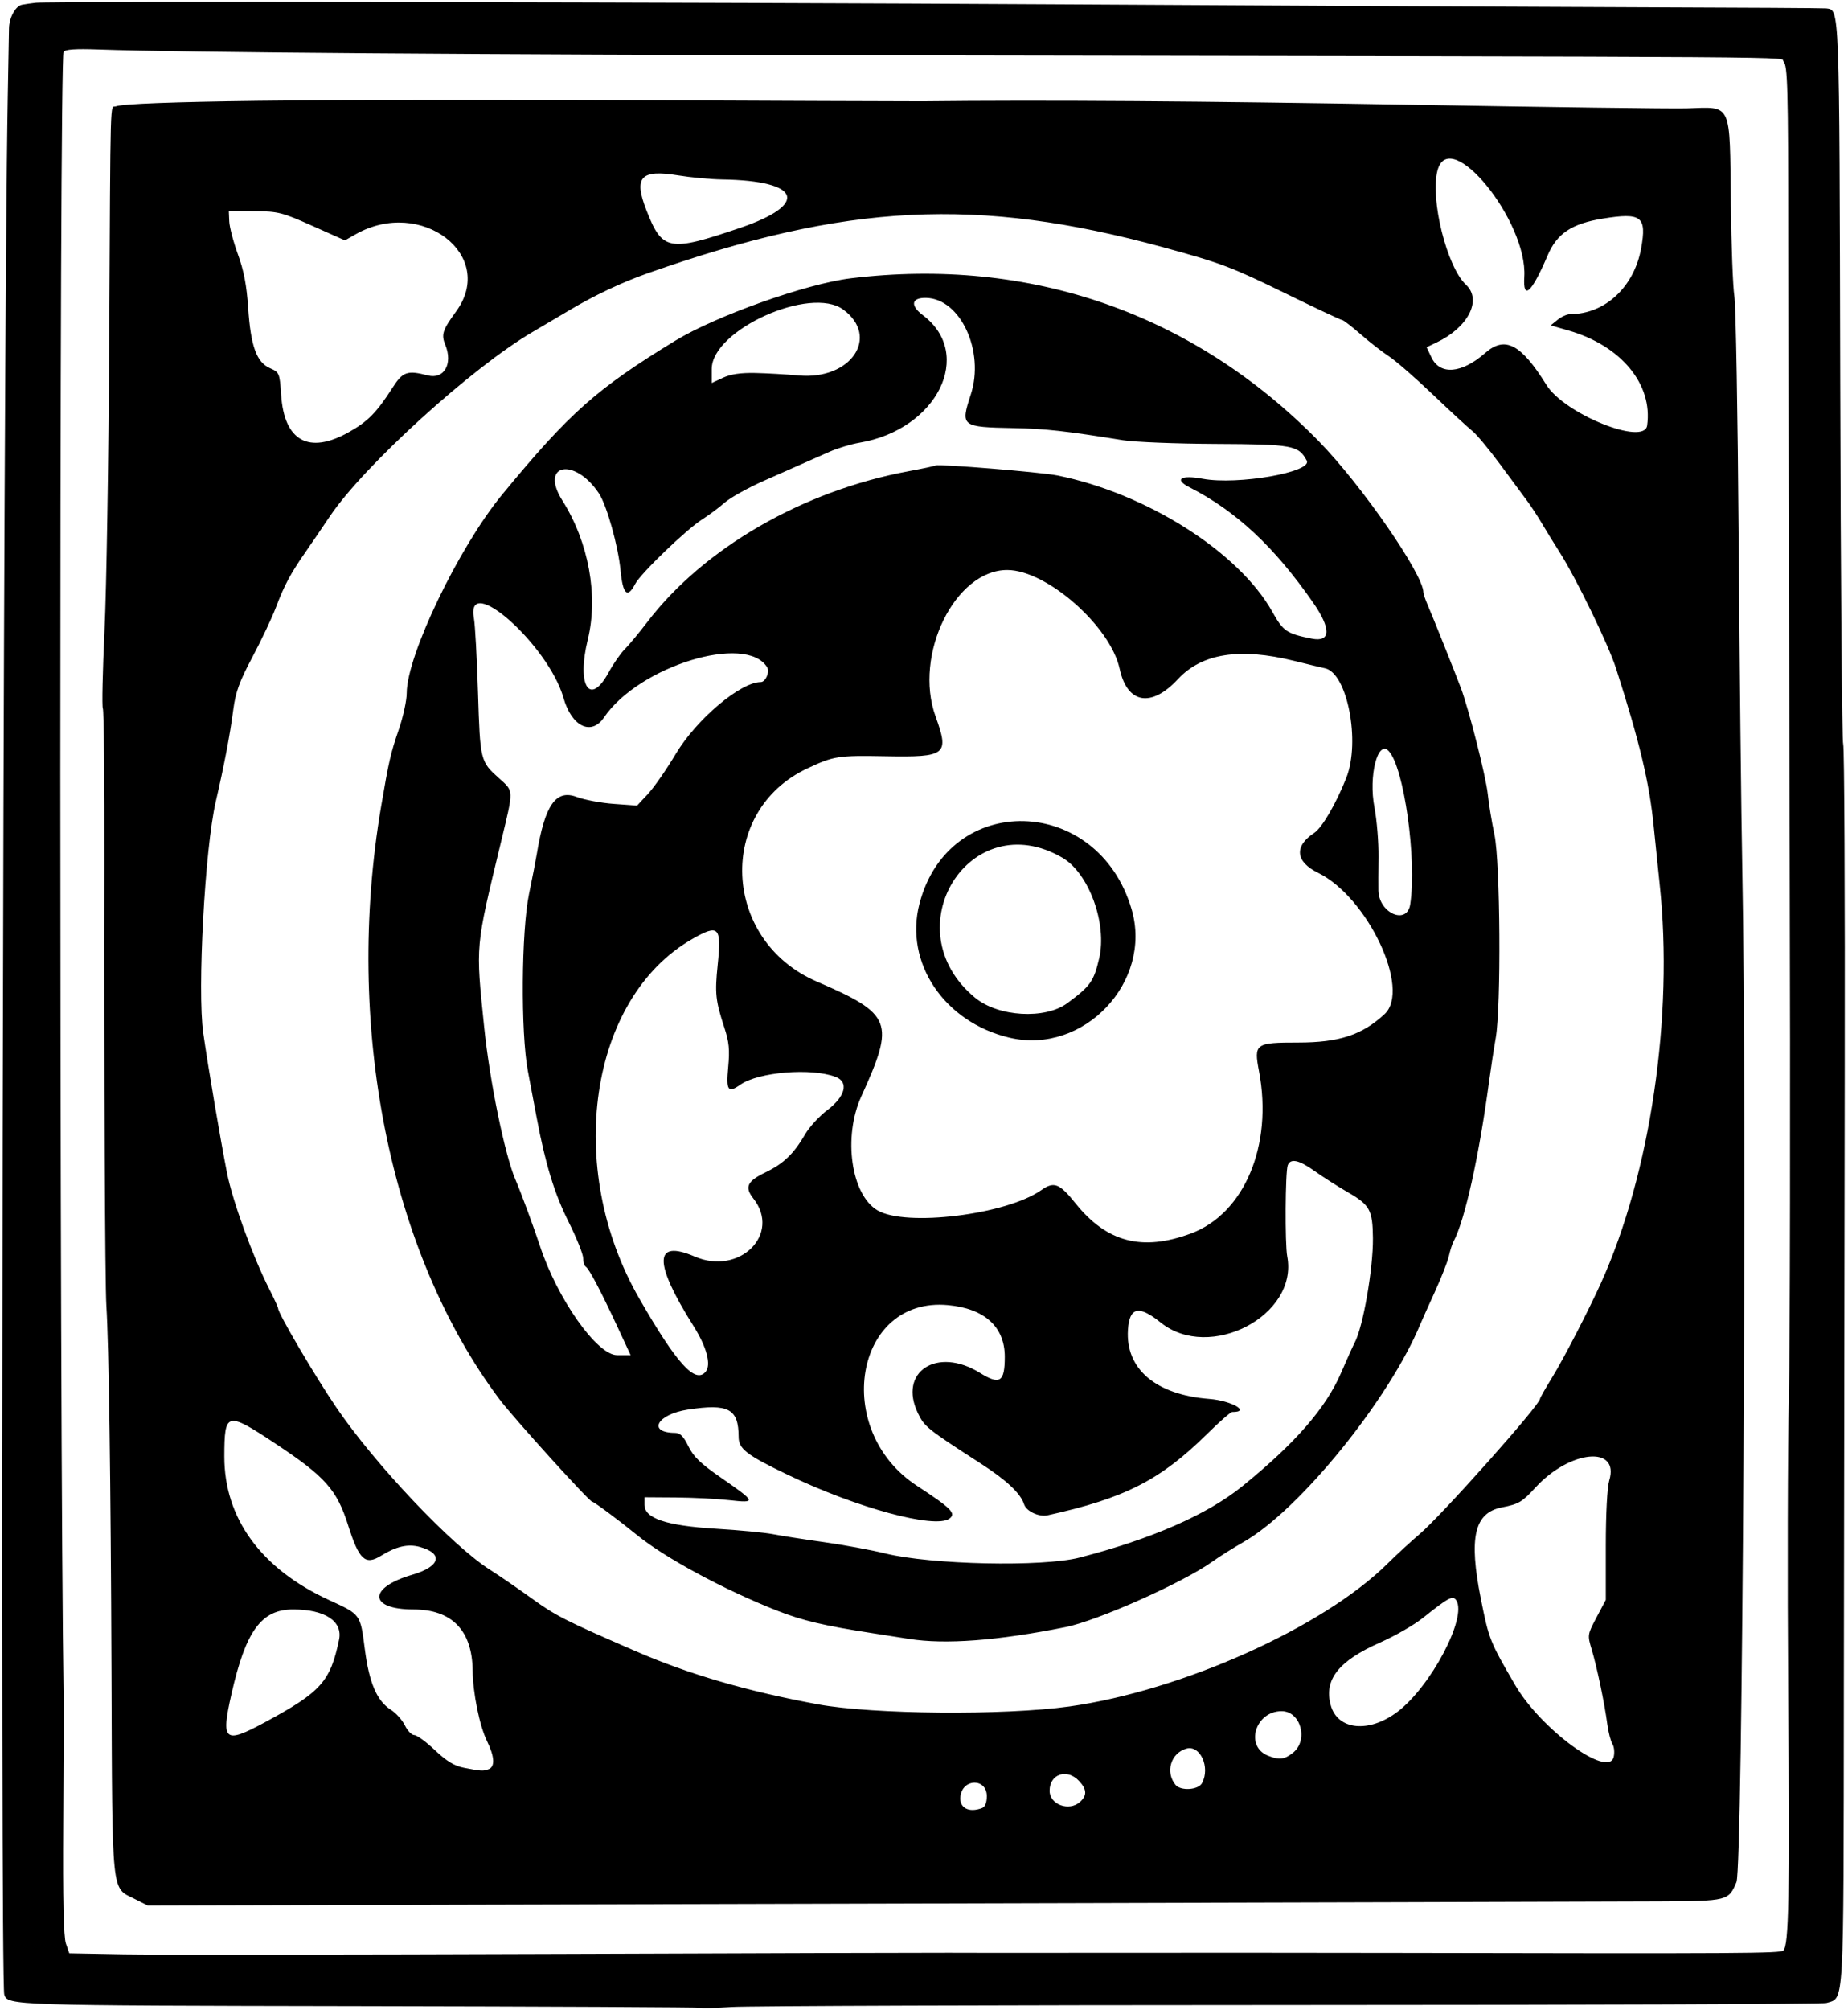 <?xml version="1.0" encoding="UTF-8"?>
<svg version="1.1" viewBox="0 0 579.38 630" xmlns="http://www.w3.org/2000/svg">
<path d="m219.86 629.23c-0.186-0.186-48.57-0.424-107.52-0.528-108.85-0.192-109.93-0.227-111-3.608-1.317-4.151-0.388-513.67 1.083-594.16 0.203-11.086 0.38-21 0.394-22.031 0.047-3.383 2.072-7.048 4.101-7.421 1.095-0.201 3.045-0.479 4.334-0.618 4.825-0.518 201.85-0.21 323.44 0.507 69.352 0.409 150.98 0.823 181.41 0.92 30.422 0.098 55.83 0.254 56.463 0.348 4.216 0.625 4.105-2.346 4.378 117.12 0.141 61.829 0.558 112.9 0.927 113.5 0.369 0.597 0.589 47.181 0.489 103.52s-0.227 143.57-0.281 193.84c-0.109 100.36 0.176 95.307-5.483 97.103-1.064 0.338-76.647 0.623-167.96 0.634-91.316 0.011-170.17 0.287-175.23 0.614-5.06 0.327-9.352 0.441-9.538 0.255zm77.8-17.26c1.547 0.039 23.484 0.043 48.75 0.01 25.266-0.034 66.398-0.018 91.406 0.035 108.85 0.23 120.39 0.158 121.3-0.755 1.711-1.711 1.982-16.167 1.51-80.711-0.258-35.278-0.161-77.01 0.215-92.736 0.376-15.727 0.492-91.664 0.258-168.75s-0.436-164.49-0.449-194.23c-0.021-47.642-0.197-54.247-1.481-55.531-1.6-1.6 20.297-1.45-284.95-1.954-124.51-0.205-217.14-0.906-243.51-1.842-7.012-0.249-10.285-0.024-10.781 0.74-1.376 2.119-1.349 428.61 0.033 516.72 0.04 2.578-0.021 20.086-0.137 38.906-0.145 23.501 0.121 35.167 0.847 37.245l1.058 3.026 17.025 0.314c9.364 0.173 70.814 0.117 136.56-0.123s120.8-0.405 122.34-0.366zm-255.51-16.895c-7.309-3.686-6.931 0.043-7.201-71.013-0.229-60.283-0.819-102.59-1.599-114.84-0.441-6.929-0.74-73.742-0.618-138.13 0.05-26.472-0.169-48.552-0.487-49.066s-0.08-11.551 0.528-24.526c0.609-12.974 1.266-53.332 1.462-89.684 0.436-81.284 0.224-73.773 2.103-74.494 4.117-1.58 64.235-2.354 152.1-1.959 53.367 0.24 98.719 0.417 100.78 0.393 37.64-0.431 88.135-0.081 152.34 1.054 43.57 0.771 82.8 1.289 87.178 1.151 14.438-0.453 13.546-2.364 13.912 29.792 0.15 13.148 0.648 26.227 1.107 29.062 0.46 2.836 1.065 37.219 1.346 76.406 0.281 39.188 0.791 85.594 1.134 103.12 1.48 75.645 0.119 312.84-1.821 317.48-2.455 5.874-2.759 5.951-24.019 6.059-10.618 0.054-121.63 0.369-246.69 0.701l-227.38 0.602-4.178-2.107zm265.75-28.457c0.947-0.363 1.483-1.713 1.483-3.732 0-5.682-7.605-5.613-8.278 0.075-0.426 3.604 2.637 5.253 6.795 3.657zm30.706-1.92c2.258-2.043 2.164-3.942-0.324-6.591-3.759-4.001-9.212-2.174-9.212 3.085 0 4.35 6.118 6.599 9.536 3.506zm38.244-5.887c2.663-4.976-0.579-12.074-4.937-10.809-4.876 1.415-6.638 7.397-3.347 11.362 1.629 1.963 7.135 1.596 8.284-0.552zm-223.64-4.381c2.051-0.787 1.854-3.945-0.552-8.864-2.32-4.743-4.406-15.022-4.478-22.067-0.129-12.553-6.512-19.124-18.576-19.124-14.058 0-14.299-6.823-0.384-10.864 8.816-2.56 9.933-6.653 2.385-8.737-3.683-1.017-7.371-0.177-12.126 2.762-4.98 3.078-6.889 1.325-10.313-9.469-3.571-11.258-7.177-15.305-22.936-25.74-15.19-10.058-15.874-9.883-15.9 4.079-0.036 19.383 11.517 35.224 32.837 45.027 9.973 4.586 9.779 4.319 11.217 15.426 1.364 10.537 3.782 16.179 8.111 18.921 1.628 1.031 3.625 3.246 4.438 4.922 0.813 1.676 2.143 3.047 2.956 3.047s3.722 2.123 6.465 4.717c3.676 3.477 6.065 4.929 9.085 5.522 5.458 1.073 6.039 1.106 7.77 0.441zm352.7-3.791c0.343-1.367 0.175-3.203-0.373-4.081-0.548-0.878-1.272-3.662-1.609-6.187-0.879-6.586-3.238-17.885-4.873-23.341-1.392-4.645-1.379-4.737 1.494-10.173l2.899-5.486v-16.905c0-10.092 0.437-18.365 1.085-20.527 3.307-11.038-12.314-9.548-23.116 2.204-4.242 4.615-5.244 5.208-10.538 6.242-8.677 1.694-10.45 9.414-6.597 28.708 2.526 12.644 2.8 13.334 10.76 26.999 8.061 13.838 29.183 29.266 30.869 22.547zm-100.56-1.333c4.969-3.909 2.482-13.057-3.55-13.057-8.233 0-11.604 11.028-4.266 13.956 3.525 1.407 5.117 1.224 7.816-0.899zm-322.3-9.567c17.613-9.508 20.477-12.693 23.246-25.856 1.221-5.803-4.39-9.509-14.398-9.509-9.983 0-14.86 6.7-19.348 26.58-3.326 14.734-2.225 15.655 10.5 8.785zm355.07-3.276c10.426-7.871 21.889-29.541 18.464-34.902-1.071-1.677-2.389-0.99-10.433 5.436-2.774 2.216-8.821 5.697-13.438 7.735-13.025 5.75-17.674 11.615-15.527 19.59 2.126 7.895 11.977 8.903 20.933 2.141zm-102.95-1.667c35.366-4.933 79.656-24.797 99.844-44.779 2.836-2.807 7.332-6.948 9.991-9.201 6.942-5.883 37.821-40.552 37.821-42.463 0-0.279 1.755-3.363 3.9-6.853 3.499-5.692 11.206-20.594 15.161-29.313 15.548-34.28 22.853-83.741 18.457-124.98-0.505-4.739-1.352-12.981-1.881-18.314-1.346-13.558-4.428-26.476-11.781-49.365-2.427-7.558-12.498-28.284-17.766-36.562-1.64-2.578-4.108-6.586-5.484-8.906s-3.446-5.484-4.601-7.031c-1.155-1.547-4.964-6.697-8.464-11.445-3.5-4.748-7.431-9.471-8.735-10.497s-6.878-6.165-12.386-11.42c-5.508-5.255-11.702-10.648-13.765-11.983-2.062-1.335-6.049-4.441-8.859-6.901-2.81-2.46-5.423-4.473-5.806-4.473-0.383 0-8.42-3.778-17.86-8.396-16.815-8.225-20.183-9.495-38.257-14.421-58.358-15.904-99.249-13.837-161.72 8.175-8.015 2.824-16.826 6.992-24.579 11.626-3.206 1.916-8.268 4.904-11.25 6.64-19.002 11.06-53.098 42.026-63.751 57.898-2.465 3.673-5.916 8.736-7.667 11.25-4.605 6.611-6.617 10.369-9.165 17.118-1.242 3.291-4.569 10.329-7.391 15.639-4.12 7.751-5.309 11.007-6.029 16.516-1.032 7.9-2.863 17.511-5.504 28.893-3.415 14.717-5.82 59.265-3.914 72.514 1.549 10.77 5.359 33.204 7.426 43.736 1.739 8.858 8.077 26.275 13.304 36.562 1.506 2.964 2.738 5.649 2.738 5.966 0 1.555 11.476 21.095 18.194 30.978 12.15 17.875 36.292 43.367 48.251 50.947 2.901 1.839 8.781 5.876 13.068 8.973 7.545 5.45 10.414 6.906 32.518 16.505 16.722 7.262 34.874 12.556 57.188 16.679 17.105 3.161 58.428 3.521 78.75 0.686zm-50.156-21.18c-2.836-0.454-7.898-1.247-11.25-1.764-15.411-2.375-22.228-3.985-30.257-7.149-16.499-6.501-34.892-16.422-43.688-23.565-6.029-4.897-13.588-10.513-14.155-10.518-0.896-7e-3 -24.766-26.377-29.08-32.125-34.498-45.967-48.734-117.3-37.085-185.84 2.397-14.1 2.972-16.599 5.541-24.072 1.361-3.958 2.474-9.074 2.474-11.369 0-11.766 16.306-45.68 29.909-62.205 21.061-25.585 29.524-33.111 54.183-48.178 12.795-7.818 41.173-17.913 55.127-19.609 56.229-6.836 107.48 10.997 146.73 51.058 13.303 13.576 32.798 41.741 32.798 47.384 0 0.459 0.6 2.219 1.333 3.912 1.569 3.624 8.654 21.324 10.426 26.047 2.518 6.71 7.875 27.846 8.435 33.281 0.319 3.094 1.254 8.789 2.079 12.656 1.837 8.616 2.124 53.972 0.404 63.75-0.589 3.352-1.526 9.469-2.081 13.594-3.178 23.628-7.602 43.534-11.154 50.187-0.422 0.79-1.071 2.819-1.442 4.508-0.371 1.689-2.352 6.738-4.401 11.219-2.05 4.481-4.076 8.992-4.503 10.023-9.789 23.66-37.827 58.266-55.347 68.313-3.352 1.922-7.781 4.707-9.844 6.19-9.124 6.558-35.981 18.54-46.106 20.569-21.281 4.265-37.749 5.508-49.05 3.7zm53.438-25.49c22.66-5.845 40.097-13.493 51.094-22.41 16.477-13.36 26.107-24.406 30.867-35.405 1.897-4.383 3.826-8.666 4.288-9.517 2.614-4.821 5.828-23.198 5.733-32.785-0.087-8.792-0.95-10.381-7.772-14.319-3.26-1.882-7.978-4.889-10.483-6.681-4.911-3.514-7.58-4.094-8.446-1.836-0.781 2.035-0.911 24.666-0.164 28.576 3.54 18.531-24.35 33.074-39.696 20.699-6.844-5.519-9.78-4.858-10.243 2.303-0.793 12.266 8.752 20.366 25.516 21.655 6.904 0.531 13.141 4.093 7.166 4.093-0.49 0-3.971 3.041-7.734 6.757-14.781 14.596-25.867 20.257-50.148 25.611-2.702 0.596-6.672-1.265-7.366-3.453-1.073-3.382-5.458-7.516-13.438-12.67-16.948-10.946-17.78-11.611-19.831-15.848-6.297-13.008 6.02-21.011 19.461-12.645 6.221 3.872 7.761 2.869 7.761-5.056 0-9.392-6.352-15.156-17.849-16.199-29.243-2.652-36.408 39.165-9.702 56.617 10.817 7.069 12.407 8.675 10.189 10.297-4.519 3.304-29.119-3.374-50.779-13.786-12.854-6.179-15.29-8.062-15.302-11.829-0.027-8.823-3.163-10.505-15.932-8.549-9.685 1.484-12.817 7.241-3.972 7.301 1.576 0.011 2.643 1.088 4.151 4.191 1.587 3.266 3.823 5.418 10.263 9.873 10.98 7.596 11.125 7.989 2.596 7.025-3.819-0.431-11.374-0.815-16.788-0.851l-9.844-0.067v2.344c0 4.276 6.822 6.566 22.381 7.512 7.284 0.443 15.353 1.215 17.931 1.715 2.578 0.5 9.75 1.62 15.938 2.489 6.188 0.868 14.836 2.462 19.219 3.541 14.4 3.546 49.349 4.296 60.938 1.307zm-117.2-58.273c1.797-2.166 0.314-7.718-3.814-14.277-12.621-20.055-12.485-27.319 0.408-21.771 13.99 6.02 27.139-7.032 18.346-18.211-2.817-3.582-1.969-5.4 3.828-8.207 5.684-2.752 8.828-5.78 12.426-11.964 1.315-2.259 4.433-5.648 6.93-7.531 5.671-4.276 6.807-8.817 2.606-10.415-7.603-2.891-24.184-1.537-29.859 2.438-3.904 2.735-4.51 1.868-3.823-5.464 0.513-5.474 0.277-7.894-1.208-12.422-2.758-8.405-3.005-10.732-2.087-19.631 1.24-12.02 0.365-12.907-7.998-8.11-32.295 18.524-40.141 71.672-16.62 112.59 11.805 20.534 17.598 26.915 20.865 22.979zm-27.566-13.838c-5.262-11.325-8.989-18.406-10.027-19.048-0.459-0.284-0.835-1.508-0.835-2.72s-2.075-6.355-4.611-11.429c-4.42-8.842-7.233-18.054-9.977-32.663-0.678-3.609-1.912-10.148-2.743-14.531-2.268-11.965-2.054-43.86 0.372-55.519 0.996-4.785 2.088-10.387 2.428-12.449 2.547-15.458 5.996-20.372 12.557-17.889 2.375 0.899 7.597 1.872 11.605 2.163l7.287 0.529 3.409-3.651c1.875-2.008 5.789-7.64 8.698-12.515 6.48-10.859 20.298-22.542 26.662-22.542 1.518 0 2.887-3.203 1.99-4.655-6.593-10.668-40.217-0.33-51.114 15.716-3.99 5.876-10.152 2.92-12.722-6.102-4.727-16.6-30.857-39.755-28.076-24.881 0.361 1.934 0.935 12.375 1.274 23.203 0.671 21.412 0.714 21.585 6.62 26.885 4.629 4.154 4.602 3.285 0.627 19.778-8.17 33.904-7.992 31.949-5.299 58.338 1.718 16.839 6.485 40.034 9.799 47.682 1.667 3.846 5.729 14.83 7.676 20.755 5.454 16.595 17.903 34.219 24.172 34.219h4.257l-4.029-8.672zm179.65-29.442c16.792-6.227 25.793-27.608 21.393-50.812-1.652-8.713-1.204-9.043 12.28-9.043 12.846 0 20.094-2.39 27.104-8.939 8.301-7.754-5.319-36.634-20.866-44.246-7.111-3.482-7.582-8.344-1.214-12.517 2.458-1.611 6.848-9.144 10.062-17.267 4.48-11.323 0.32-32.79-6.647-34.309-1.355-0.295-5.721-1.345-9.704-2.333-17.012-4.219-28.951-2.349-36.414 5.701-8.415 9.078-15.926 7.748-18.307-3.24-2.887-13.322-22.805-30.855-35.147-30.94-16.416-0.112-29.542 26.567-22.568 45.869 4.36 12.068 3.401 12.834-15.657 12.487-14.932-0.272-16.201-0.074-24.51 3.812-28.565 13.362-26.836 53.906 2.846 66.761 23.754 10.287 24.682 12.668 14.043 36.035-5.787 12.711-3.208 30.82 5.086 35.72 8.844 5.224 40.405 1.339 51.294-6.315 4.039-2.839 5.722-2.197 10.778 4.11 9.782 12.205 20.905 15.117 36.148 9.464zm-56.795-61.364c-20.486-4.811-33.077-23.511-28.273-41.993 9.206-35.418 55.963-34.209 66.503 1.72 6.692 22.81-15.052 45.716-38.23 40.273zm18.097-10.843c7.234-5.344 8.266-6.795 9.965-14.009 2.565-10.893-3.222-26.729-11.536-31.567-28.935-16.837-53.401 22.355-27.384 43.866 7.281 6.02 21.95 6.886 28.956 1.71zm107.49-30.966c2.111-14.078-1.943-42.954-6.745-48.048-3.443-3.652-6.362 7.868-4.475 17.657 0.758 3.931 1.333 10.944 1.278 15.584-0.055 4.641-0.073 9.372-0.04 10.514 0.205 7.115 8.992 10.893 9.982 4.292zm-251.3-72.685c1.47-2.7 3.74-5.97 5.045-7.266 1.305-1.296 4.465-5.098 7.021-8.45 17.729-23.243 48.854-41.209 82.011-47.339 4.322-0.799 8.119-1.603 8.438-1.787 0.923-0.532 32.91 2.08 38.08 3.109 27.872 5.551 56.979 23.984 67.456 42.72 3.438 6.147 4.493 6.866 12.4 8.446 5.941 1.187 6.109-3.081 0.443-11.243-12.188-17.555-24.188-28.751-38.815-36.213-4.919-2.509-2.697-3.936 4.141-2.659 10.936 2.043 34.569-2.084 32.634-5.699-2.552-4.768-4.418-5.11-28.532-5.22-12.397-0.057-25.494-0.581-29.103-1.165-17.84-2.888-24.297-3.603-34.219-3.791-16.479-0.312-16.741-0.517-13.469-10.518 4.426-13.531-3.23-30.074-14.014-30.284-4.616-0.09-5.071 2.357-1.008 5.42 16.225 12.233 4.467 35.866-19.881 39.961-2.628 0.442-6.846 1.714-9.375 2.827-2.529 1.113-6.074 2.681-7.879 3.484s-7.433 3.29-12.508 5.527c-5.075 2.237-10.695 5.357-12.49 6.933-1.795 1.576-4.966 3.94-7.045 5.253-4.992 3.151-19.327 16.959-21.034 20.261-2.385 4.611-3.857 3.258-4.565-4.195-0.731-7.693-4.346-20.572-6.809-24.251-7.634-11.406-18.695-9.218-11.444 2.264 8.268 13.092 11.336 29.871 7.971 43.602-3.555 14.508 0.651 21.107 6.548 10.272zm45.907-93.829c3.609 0.077 9.765 0.429 13.679 0.784 16.357 1.481 25.549-12.102 13.971-20.644-10.288-7.59-41.244 6.387-41.244 18.622v4.377l3.516-1.639c2.425-1.131 5.551-1.595 10.078-1.499zm-127.46 18.593c6.067-3.393 8.758-6.127 13.854-14.074 3.165-4.937 4.589-5.423 10.989-3.757 5.084 1.323 7.927-3.604 5.503-9.536-1.344-3.289-0.913-4.63 3.382-10.517 12.826-17.584-10.975-35.844-31.507-24.173l-3.362 1.911-10.177-4.542c-9.498-4.239-10.712-4.548-18.2-4.62l-8.023-0.078 0.139 3.281c0.077 1.805 1.296 6.445 2.709 10.312 1.864 5.099 2.751 9.737 3.23 16.875 0.801 11.955 2.627 16.972 6.853 18.833 2.924 1.288 3.018 1.514 3.474 8.356 0.963 14.443 8.652 18.71 21.136 11.729zm407.13-2.124c1.838-12.943-8.17-25.039-24.64-29.781l-5.59-1.609 2.179-1.764c1.198-0.97 3-1.764 4.003-1.764 10.818 0 19.968-8.499 22.165-20.587 1.819-10.009 0.141-11.319-11.982-9.352-9.782 1.587-14.388 4.652-17.322 11.529-5.013 11.747-7.787 14.307-7.324 6.76 1.076-17.56-23.482-47.63-27.221-33.331-2.342 8.958 2.964 30.227 8.926 35.775 5.123 4.768 0.718 13.383-9.265 18.12l-3.075 1.459 1.531 3.211c2.674 5.607 9.502 5.042 16.831-1.393 6.218-5.46 11.204-2.868 19.199 9.983 5.665 9.105 30.67 19.195 31.586 12.744zm-284.36-61.944c21.797-7.411 19.056-14.801-5.625-15.164-3.609-0.053-9.844-0.634-13.856-1.292-11.73-1.922-13.965 0.548-9.9 10.94 4.984 12.743 7.008 13.123 29.381 5.516z"/>
</svg>
